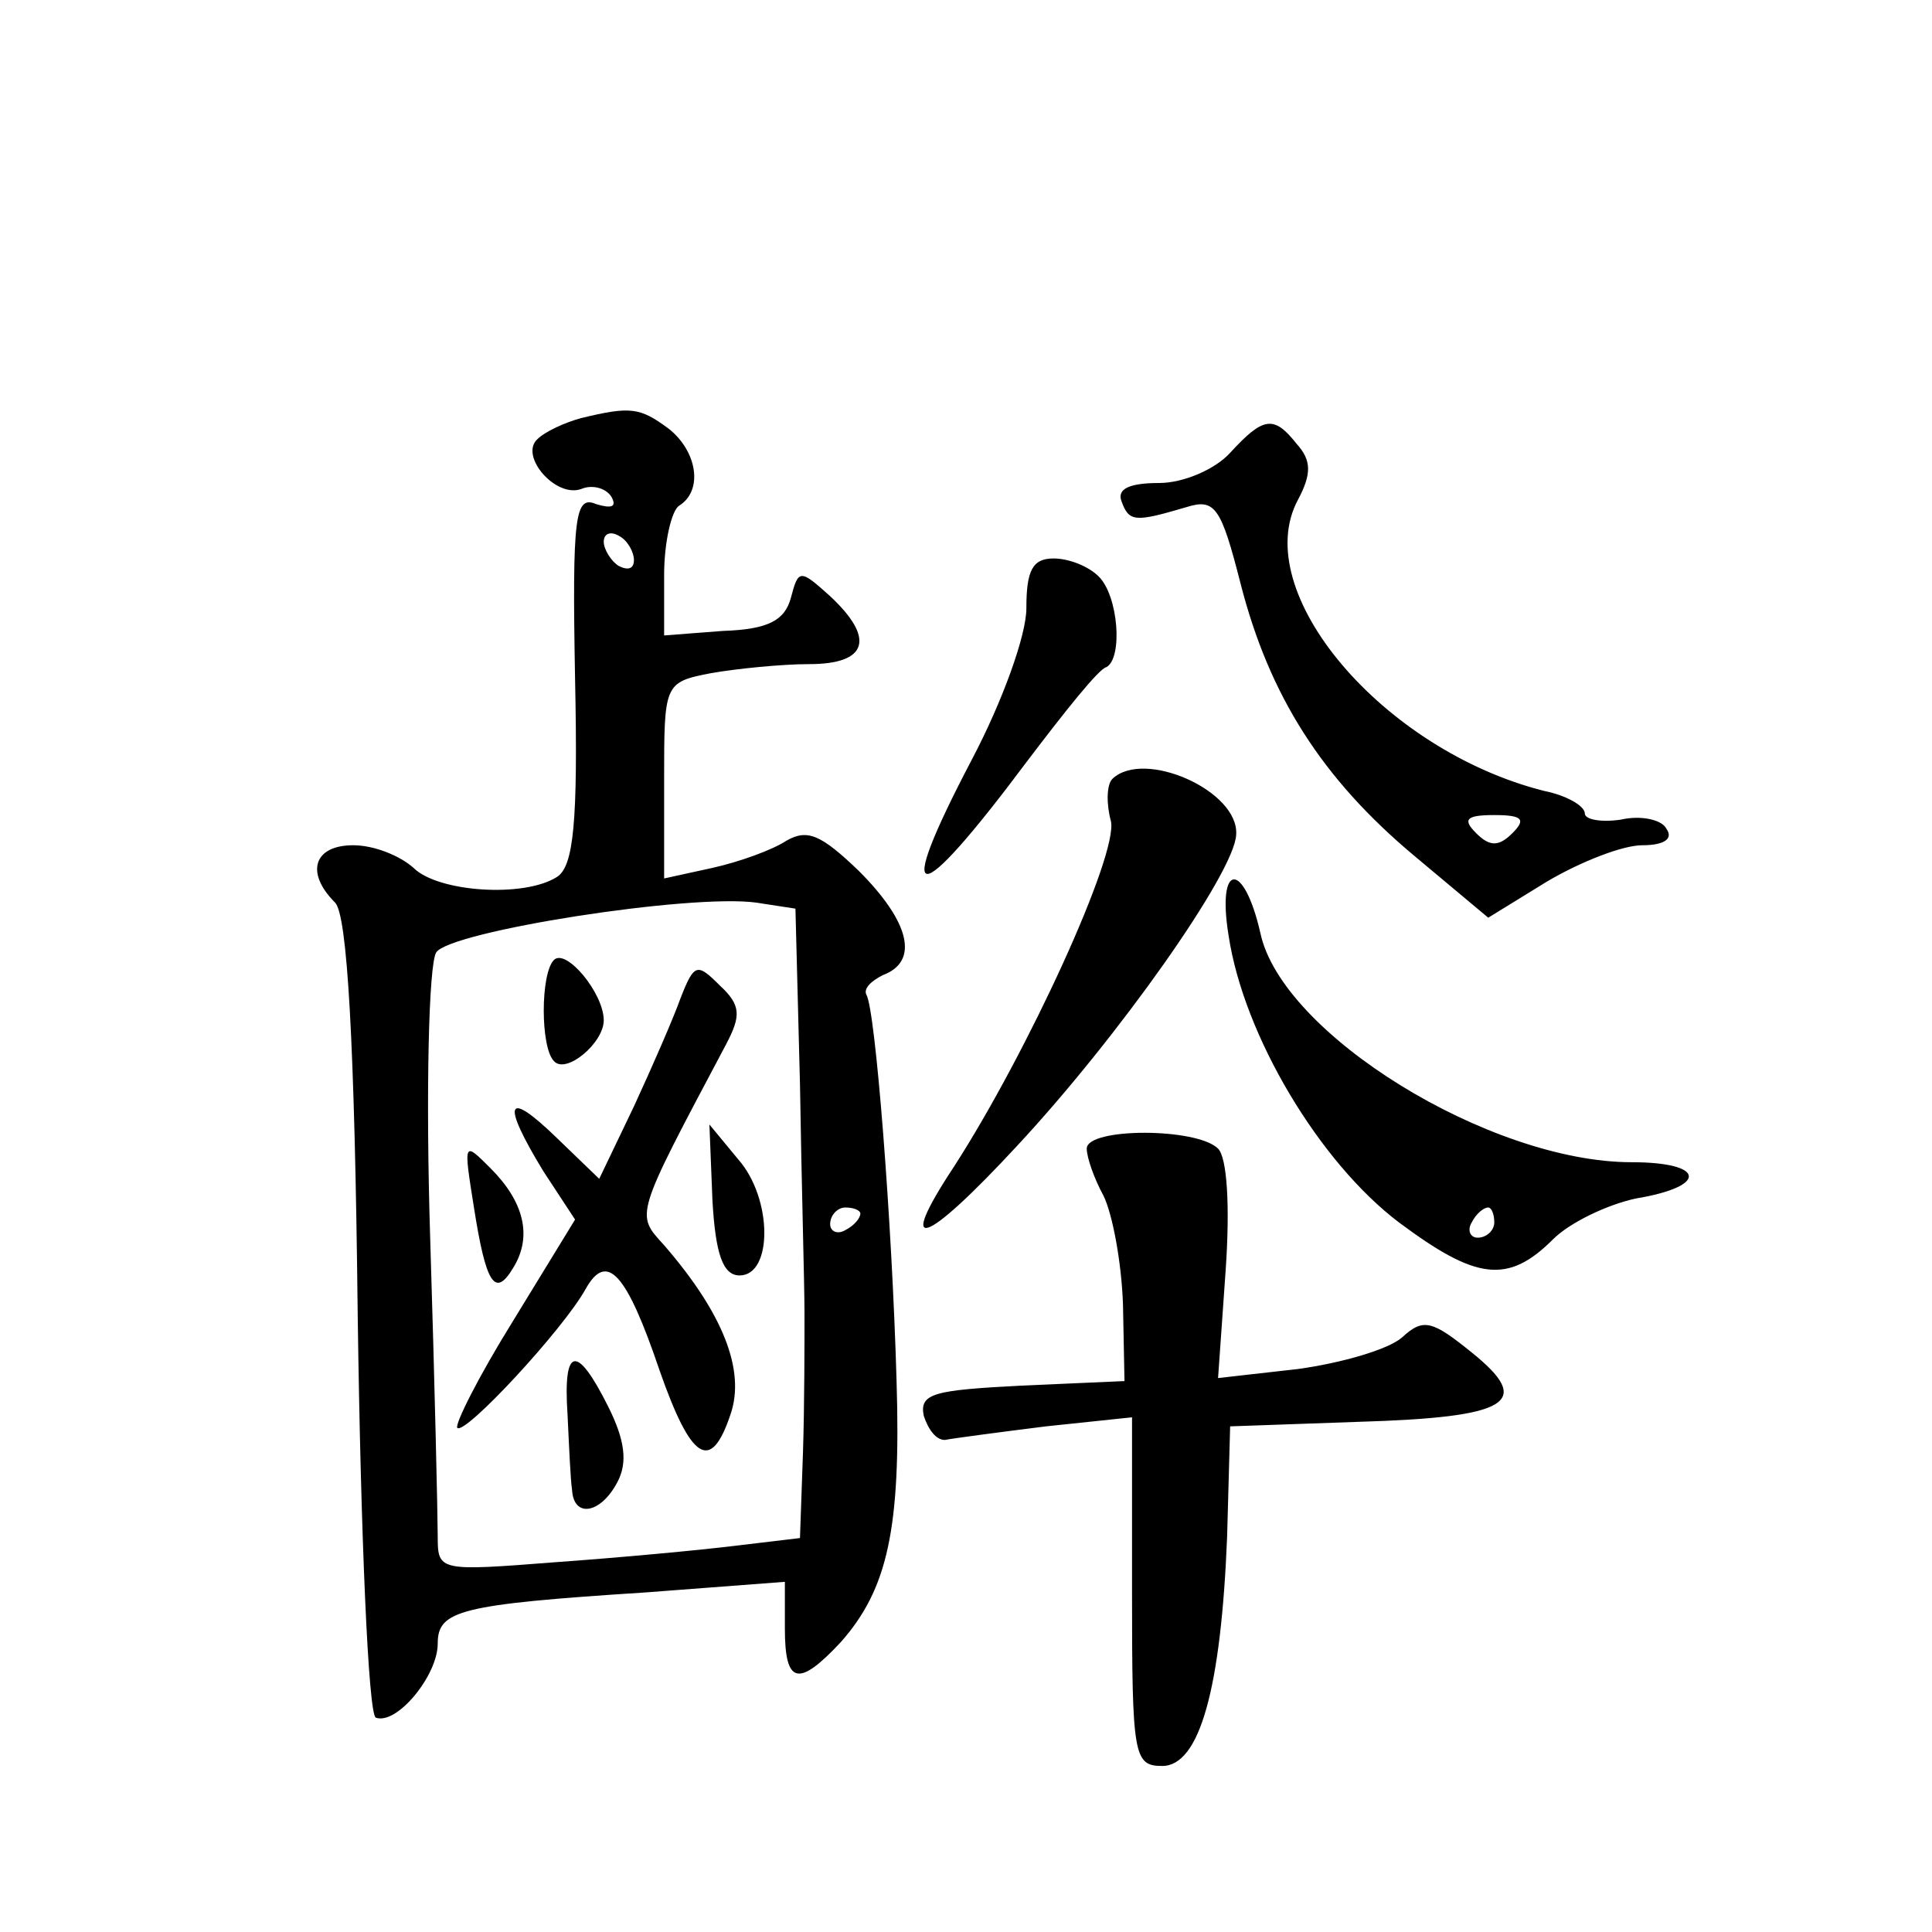 <?xml version="1.0" standalone="no"?>
<!DOCTYPE svg PUBLIC "-//W3C//DTD SVG 20010904//EN"
 "http://www.w3.org/TR/2001/REC-SVG-20010904/DTD/svg10.dtd">
<svg version="1.0" xmlns="http://www.w3.org/2000/svg"
 width="128pt" height="128pt" viewBox="0 0 128 128"
 preserveAspectRatio="xMidYMid meet">
<g transform="translate(0,128) scale(0.1,-0.1)"
fill="#0" stroke="none">
<path d="M385 1003 c-11 -3 -24 -9 -29 -14 -12 -11 12 -39 29 -33 7 3 16 1 20 -5
4 -7 0 -8 -10 -5 -14 6 -16 -7 -14 -116 2 -95 -1 -124 -12 -131 -22 -14 -79 -10
-95 6 -9 8 -26 15 -40 15 -26 0 -32 -18 -12 -38 8 -8 13 -91 15 -274 2 -145 7 -264
12 -266 14 -5 41 28 41 49 0 22 14 26 138 34 l92 7 0 -31 c0 -37 9 -39 37 -9 31
35 40 75 37 173 -3 106 -14 246 -20 256 -2 4 3 9 11 13 24 9 18 35 -16 69 -25 24
-34 28 -48 20 -9 -6 -31 -14 -49 -18 l-32 -7 0 65 c0 64 0 65 31 71 17 3 47 6 65
6 39 0 44 17 14 45 -20 18 -21 18 -26 -1 -4 -15 -15 -21 -45 -22 l-39 -3 0 40 c0
22 5 43 10 46 16 10 12 36 -7 51 -19 14 -25 15 -58 7z m35 -94 c0 -6 -4 -7 -10
-4 -5 3 -10 11 -10 16 0 6 5 7 10 4 6 -3 10 -11 10 -16z m110 -347 c1 -65 3 -133
3 -152 0 -19 0 -61 -1 -92 l-2 -57 -42 -5 c-24 -3 -78 -8 -120 -11 -77 -6 -78 -6
-78 17 0 13 -2 102 -5 198 -3 96 -1 181 4 189 9 14 168 39 212 33 l26 -4 3 -116z
m40 -86 c0 -3 -4 -8 -10 -11 -5 -3 -10 -1 -10 4 0 6 5 11 10 11 6 0 10 -2 10 -4z
M367 644 c-9 -9 -9 -58 0 -67 8 -9 33 12 33 27 0 18 -25 48 -33 40z M451 619 c-5
-14 -19 -46 -31 -72 l-23 -48 -28 27 c-34 33 -37 24 -9 -22 l21 -32 -41 -67 c-23
-37 -39 -69 -37 -71 5 -5 70 65 85 92 14 25 27 11 49 -54 21 -60 34 -68 47 -29
10 29 -5 67 -44 112 -19 21 -20 18 41 133 10 19 10 26 -4 39 -15 15 -17 15 -26
-8z M472 485 c2 -36 7 -50 18 -50 22 0 22 51 -1 77 l-19 23 2 -50z M314 480 c8
-51 14 -60 26 -40 13 21 7 44 -15 66 -18 18 -18 18 -11 -26z M376 343 c1 -21 2
-44 3 -50 1 -19 19 -16 30 5 7 13 5 28 -6 50 -21 42 -30 40 -27 -5z M815 980 c-10
-11 -31 -20 -47 -20 -20 0 -28 -4 -25 -12 5 -14 9 -14 43 -4 19 6 23 0 36 -51 19
-74 54 -129 115 -180 l49 -41 39 24 c22 13 50 24 63 24 14 0 21 4 16 11 -3 6 -17
9 -30 6 -13 -2 -24 0 -24 4 0 5 -12 12 -27 15 -107 27 -196 132 -163 193 9 17 9
26 -1 37 -15 19 -22 18 -44 -6z m187 -252 c-9 -9 -15 -9 -24 0 -9 9 -7 12 12 12
19 0 21 -3 12 -12z M680 877 c0 -18 -16 -62 -36 -100 -53 -101 -38 -101 36 -2 25
33 48 62 53 63 11 6 8 47 -5 60 -7 7 -20 12 -30 12 -14 0 -18 -8 -18 -33z M737
764 c-4 -4 -4 -17 -1 -28 5 -22 -55 -153 -104 -229 -39 -59 -20 -53 42 14 67 72
144 181 145 206 2 29 -61 57 -82 37z M814 660 c10 -66 60 -150 113 -190 51 -38
72 -41 102 -11 11 11 36 23 55 27 48 8 46 24 -3 24 -94 0 -232 85 -246 152 -11
48 -29 47 -21 -2z m176 -190 c0 -5 -5 -10 -11 -10 -5 0 -7 5 -4 10 3 6 8 10 11
10 2 0 4 -4 4 -10z M720 519 c0 -6 5 -20 11 -31 6 -12 12 -44 13 -72 l1 -51 -68
-3 c-58 -3 -68 -5 -65 -20 3 -9 8 -16 14 -16 5 1 35 5 67 9 l57 6 0 -115 c0 -109
1 -116 20 -116 25 0 39 52 43 152 l2 73 85 3 c101 3 116 13 75 46 -26 21 -32 23
-46 10 -9 -8 -40 -17 -69 -21 l-53 -6 5 71 c3 43 1 75 -5 81 -14 14 -87 14 -87
0z"/>
</g>
</svg>
